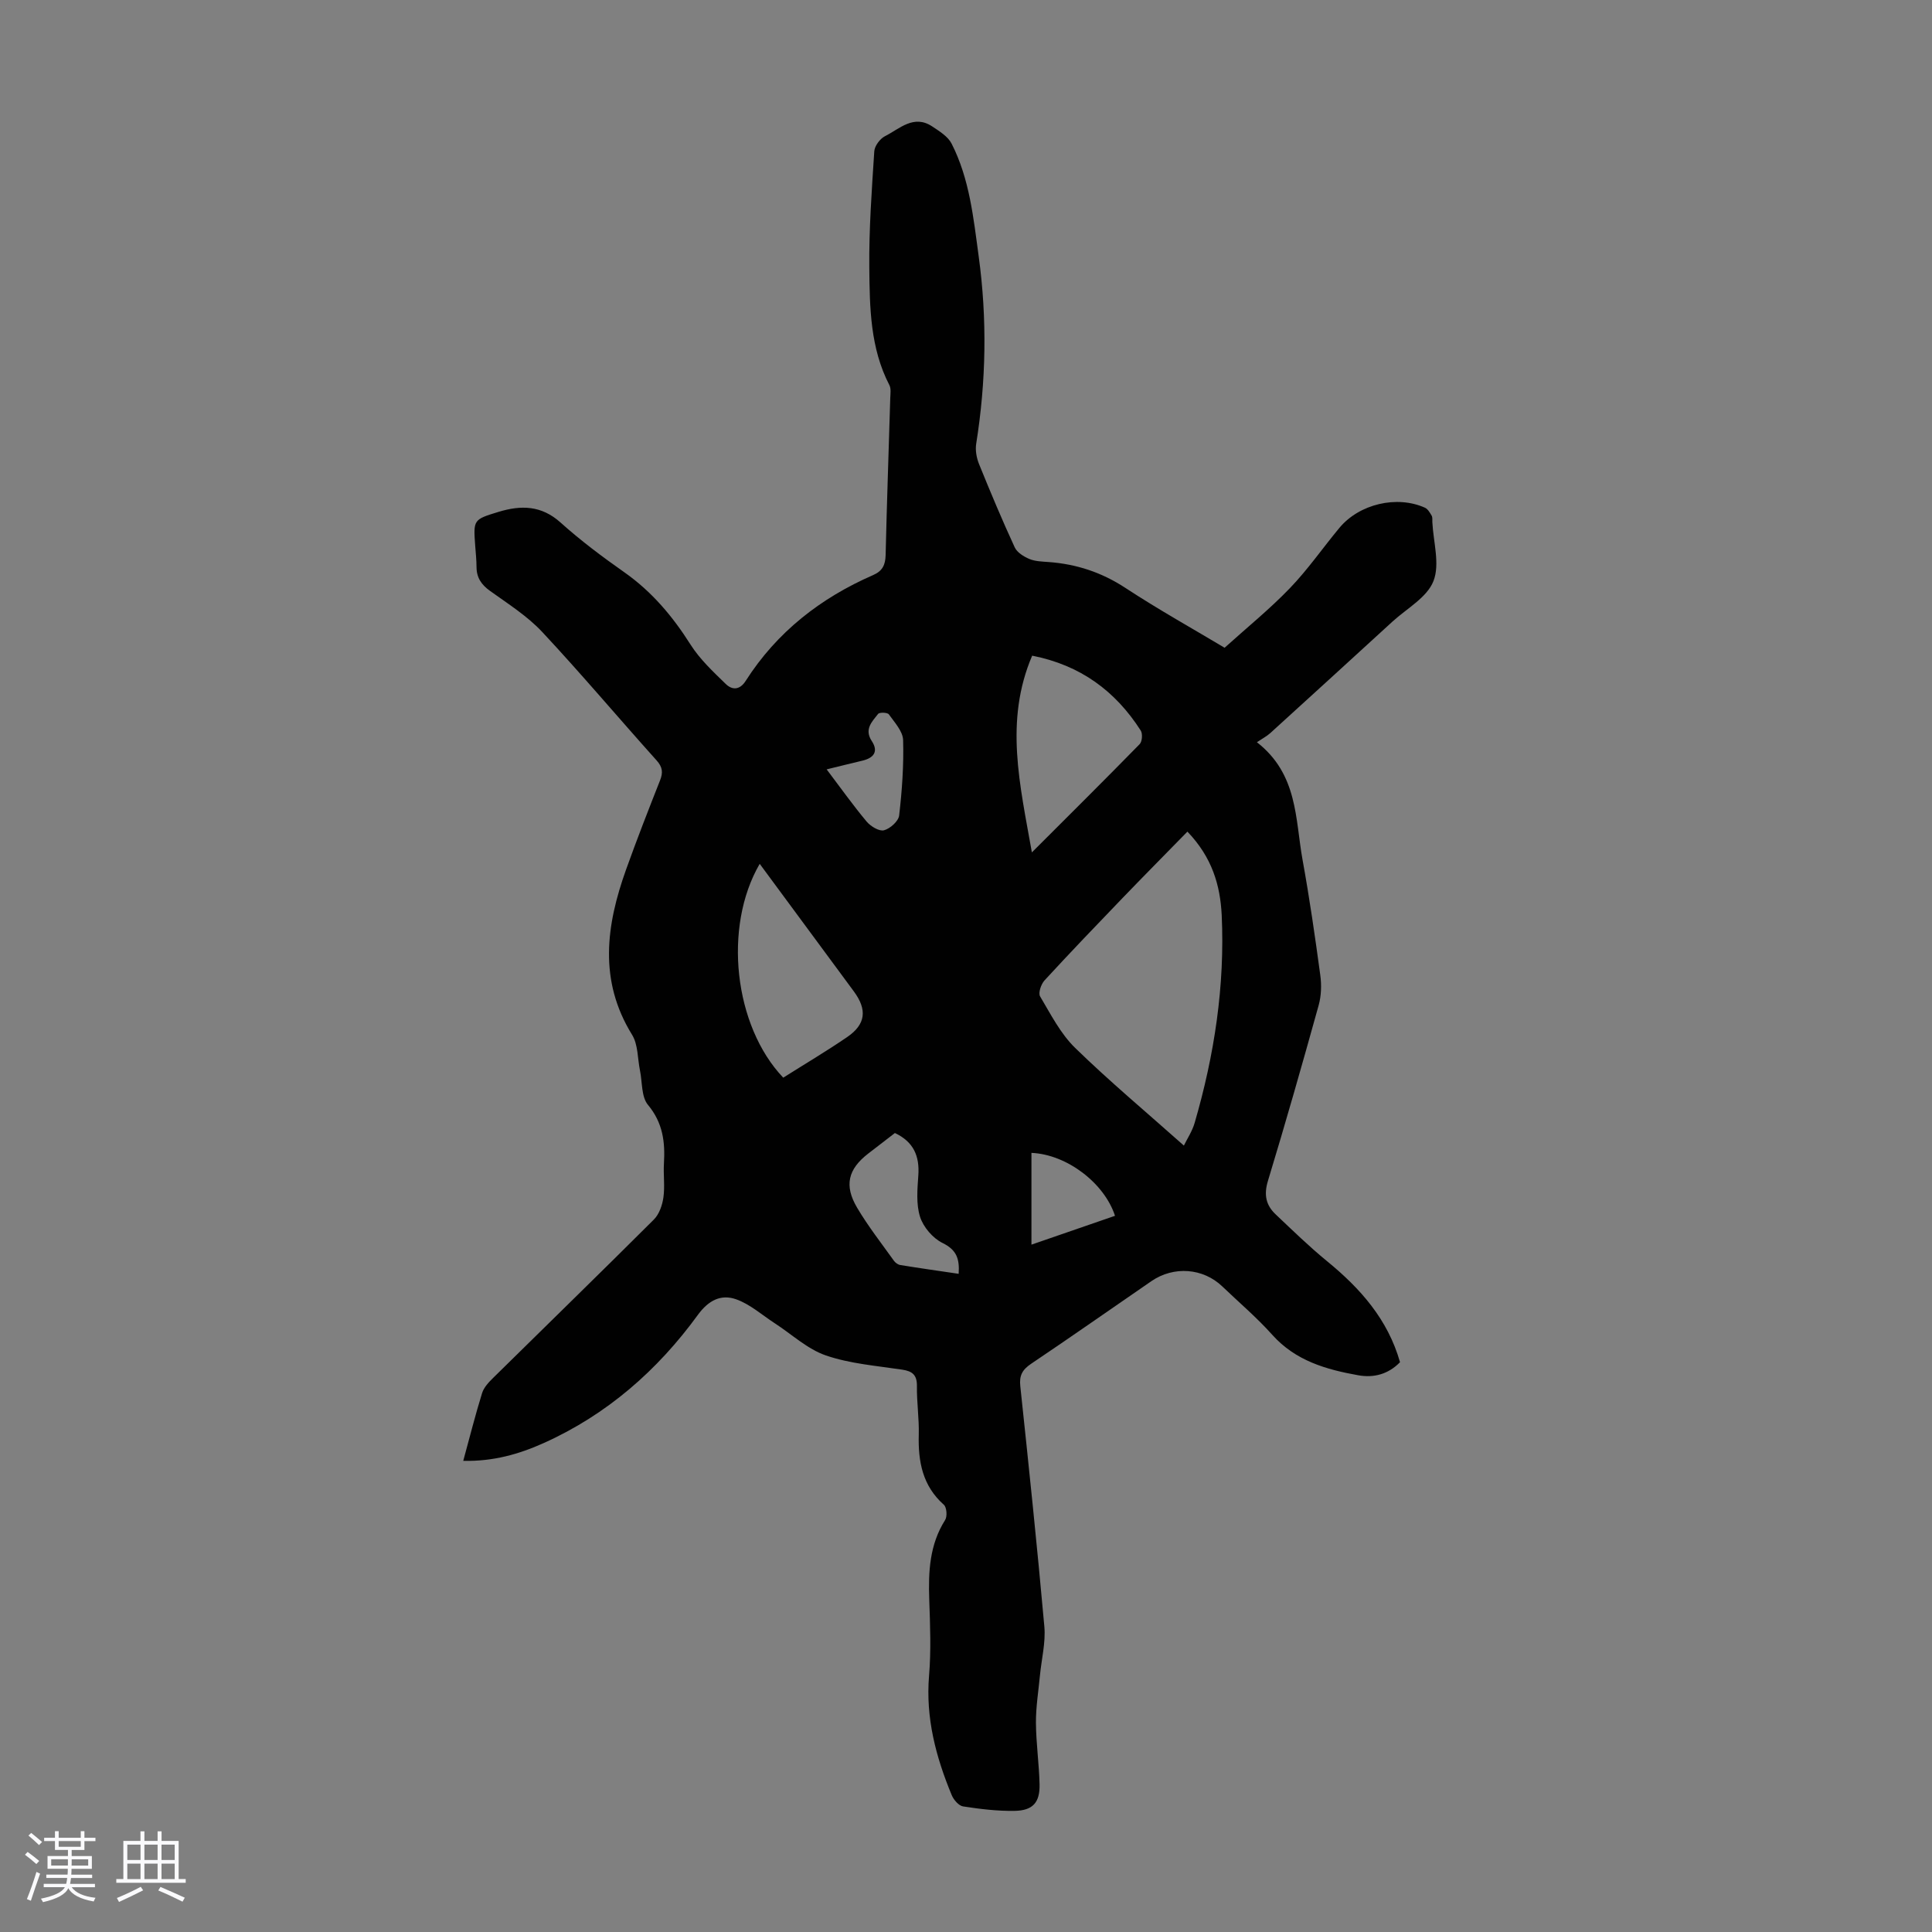 <svg enable-background="new 0 0 400 400" viewBox="0 0 400 400" xmlns="http://www.w3.org/2000/svg"><rect x="0" y="0" width="400" height="400" fill="#808080" stroke="none"/><path d="m5.17 384 .55-.58c.85.61 1.65 1.24 2.4 1.87l-.59.64c-.83-.73-1.62-1.38-2.36-1.93m1.22 9.53-.82-.34c.71-1.76 1.37-3.64 1.98-5.63.24.13.5.25.76.36-.6 1.67-1.24 3.54-1.92 5.61m-.5-13.5.57-.54c.56.44 1.31 1.06 2.26 1.87l-.64.64c-.68-.66-1.41-1.32-2.19-1.97m3.25.46h2.24v-1.36h.77v1.36h4.57v-1.36h.76v1.36h2.28v.69h-2.28v1.84h-2.64v1.26h4.18v2.64h-4.21c0 .45-.02.86-.05 1.21h4.32v.69h-4.38c-.04.34-.1.75-.19 1.22h5.15v.69h-4.82c.87 1.19 2.51 1.92 4.93 2.19-.17.31-.3.57-.37.76-2.77-.49-4.52-1.41-5.26-2.76-.56 1.26-2.3 2.23-5.24 2.9-.12-.24-.26-.48-.43-.72 2.73-.55 4.38-1.34 4.96-2.38h-4.38v-.69h4.65c.1-.38.17-.79.21-1.22h-4.32v-.69h4.4c.03-.34.05-.75.05-1.21h-4.2v-2.64h4.23v-1.26h-2.69v-1.84h-2.24zm1.46 4.46v1.29h3.45c.01-.4.02-.57.01-.53v-.32-.45h-3.46zm1.55-2.59h4.57v-1.19h-4.57zm6.11 2.59h-3.42v.77c-.01.19-.01.37-.02.53h3.44z" fill="#fafafc"/><path d="m32.63 379.16h.82v1.98h3.54v7.89h1.46v.78h-14.37v-.78h1.46v-7.89h3.54v-1.98h.82v1.98h2.73zm-3.49 11.48.5.73c-1.61.82-3.28 1.63-5 2.41-.13-.27-.28-.55-.44-.82 1.75-.72 3.4-1.49 4.94-2.32m-2.78-5.55h2.73v-3.18h-2.73zm0 3.95h2.73v-3.2h-2.73zm3.54-3.95h2.73v-3.18h-2.73zm0 3.95h2.73v-3.2h-2.73zm7.89 4.68c-1.84-.92-3.51-1.7-5.02-2.32l.45-.73c1.89.8 3.57 1.55 5.04 2.23zm-1.62-11.81h-2.73v3.18h2.73zm-2.73 7.13h2.73v-3.2h-2.73z" fill="#fafafc"/><path d="m95.91 302.45c1.37-5 2.51-9.55 3.9-14.02.37-1.19 1.38-2.26 2.31-3.17 11.08-10.92 22.23-21.77 33.25-32.76 1.11-1.1 1.75-2.97 1.98-4.57.33-2.3-.03-4.7.11-7.04.27-4.43-.21-8.42-3.3-12.13-1.4-1.68-1.16-4.71-1.66-7.13-.51-2.48-.38-5.35-1.63-7.38-6.96-11.25-5.38-22.67-1.25-34.21 2.22-6.21 4.62-12.35 7.04-18.48.65-1.65.51-2.76-.74-4.15-7.93-8.83-15.57-17.91-23.67-26.58-3.09-3.3-7.06-5.81-10.78-8.48-1.8-1.29-2.8-2.74-2.81-4.95-.01-1.45-.16-2.9-.27-4.36-.4-5.45-.41-5.47 4.85-7.07 4.62-1.4 8.83-1.36 12.8 2.2 4.15 3.73 8.66 7.11 13.23 10.32 5.7 4.01 10 9.12 13.7 14.97 1.93 3.04 4.68 5.61 7.29 8.15 1.31 1.27 2.88 1.32 4.14-.66 6.45-10.1 15.49-17.14 26.38-21.89 1.91-.83 2.53-2.09 2.58-4.14.25-10.85.64-21.7.96-32.55.03-.89.19-1.93-.19-2.65-3.96-7.65-4.07-16.01-4.15-24.26-.08-8.04.51-16.09 1.03-24.13.07-1.12 1.19-2.62 2.23-3.14 3.03-1.53 5.93-4.56 9.77-2.01 1.49.99 3.25 2.07 4.01 3.56 3.72 7.3 4.52 15.36 5.61 23.35 1.77 12.97 1.54 25.88-.52 38.79-.21 1.34.07 2.92.59 4.2 2.35 5.8 4.77 11.57 7.39 17.25.49 1.06 1.87 1.91 3.03 2.4 1.2.5 2.62.53 3.96.63 5.79.42 11.02 2.14 15.95 5.38 6.91 4.53 14.15 8.56 20.51 12.37 4.7-4.24 9.39-8.04 13.54-12.36 3.71-3.86 6.79-8.32 10.22-12.45 4.12-4.97 11.91-6.8 17.73-4.18.59.27 1.02 1.03 1.38 1.64.2.35.12.87.14 1.32.2 4.12 1.61 8.72.23 12.23-1.32 3.38-5.5 5.66-8.47 8.37-8.42 7.71-16.85 15.41-25.3 23.09-.73.66-1.64 1.13-2.78 1.9 8.52 6.64 7.92 15.91 9.45 24.35 1.44 7.92 2.59 15.89 3.67 23.87.28 2.03.21 4.26-.33 6.22-3.38 12.17-6.84 24.31-10.51 36.39-.87 2.86-.42 5.02 1.61 6.93 3.49 3.3 6.94 6.67 10.65 9.7 6.88 5.63 12.57 12.03 15.09 20.9-2.42 2.48-5.41 3.28-8.62 2.71-6.66-1.19-13-2.99-17.82-8.37-3.2-3.58-6.89-6.71-10.37-10.04-3.96-3.79-10.03-4.27-14.67-1.08-8.3 5.7-16.54 11.49-24.89 17.1-1.81 1.22-2.49 2.41-2.25 4.63 1.76 16.58 3.5 33.16 4.98 49.76.3 3.33-.59 6.75-.91 10.14-.31 3.27-.85 6.54-.83 9.81.03 4.24.65 8.48.75 12.72.09 3.77-1.38 5.45-5.18 5.51-3.55.06-7.13-.38-10.65-.92-.9-.14-1.95-1.36-2.35-2.32-3.28-7.91-5.43-16-4.7-24.74.44-5.22.22-10.52.04-15.78-.2-5.77.06-11.36 3.29-16.46.47-.74.33-2.62-.26-3.15-4.43-3.93-5.35-8.95-5.2-14.51.09-3.35-.43-6.71-.38-10.06.03-2.3-.92-3.09-3.06-3.41-5.3-.8-10.78-1.22-15.79-2.94-3.82-1.31-7.05-4.37-10.55-6.64-2.67-1.73-5.15-3.98-8.07-5-3.06-1.06-5.65.17-7.89 3.25-8.35 11.48-18.83 20.65-31.89 26.52-5.11 2.3-10.48 3.84-16.68 3.69zm149.93-130.27c-4.64 4.75-9.1 9.25-13.49 13.81-5.41 5.62-10.81 11.25-16.09 16.99-.72.78-1.34 2.61-.92 3.31 2.2 3.7 4.23 7.72 7.26 10.67 7.11 6.93 14.75 13.31 22.51 20.22.68-1.41 1.73-2.97 2.23-4.7 4.09-14.05 6.28-28.39 5.6-43.04-.31-6.12-1.96-11.91-7.1-17.26zm-83.68 50.94c4.4-2.78 8.91-5.45 13.24-8.41 3.85-2.64 4.17-5.64 1.41-9.41-.79-1.08-1.59-2.16-2.39-3.24-5.69-7.7-11.37-15.41-17.13-23.21-7.62 13.09-5.33 33.56 4.87 44.27zm51.54-87.37c-5.78 13.51-2.53 26.73-.06 40.73 7.84-7.84 15.14-15.08 22.32-22.42.52-.53.64-2.17.21-2.82-5.24-8.17-12.48-13.53-22.47-15.49zm-28.42 98.83c-1.83 1.41-3.69 2.83-5.53 4.26-4.16 3.22-5.03 6.58-2.29 11.21 2.26 3.82 5.03 7.36 7.62 10.98.29.41.84.81 1.32.88 3.93.64 7.87 1.2 12.08 1.82.21-3.14-.44-4.96-3.33-6.38-2.01-.98-3.98-3.28-4.66-5.41-.84-2.64-.56-5.73-.36-8.59.28-4-.98-6.95-4.85-8.77zm-14.13-75.29c2.98 3.94 5.5 7.49 8.28 10.81.82.98 2.59 2.06 3.59 1.8 1.27-.33 3-1.88 3.14-3.07.6-5.17.97-10.42.82-15.61-.06-1.82-1.77-3.66-2.96-5.33-.28-.39-1.94-.45-2.22-.08-1.25 1.6-2.92 3.17-1.31 5.61 1.44 2.19.41 3.51-1.95 4.07-2.26.53-4.51 1.1-7.39 1.8zm42.4 79.4v19c5.83-2.01 11.57-3.99 17.3-5.97-2.21-6.78-9.96-12.71-17.3-13.03z" fill="#010101"/></svg>